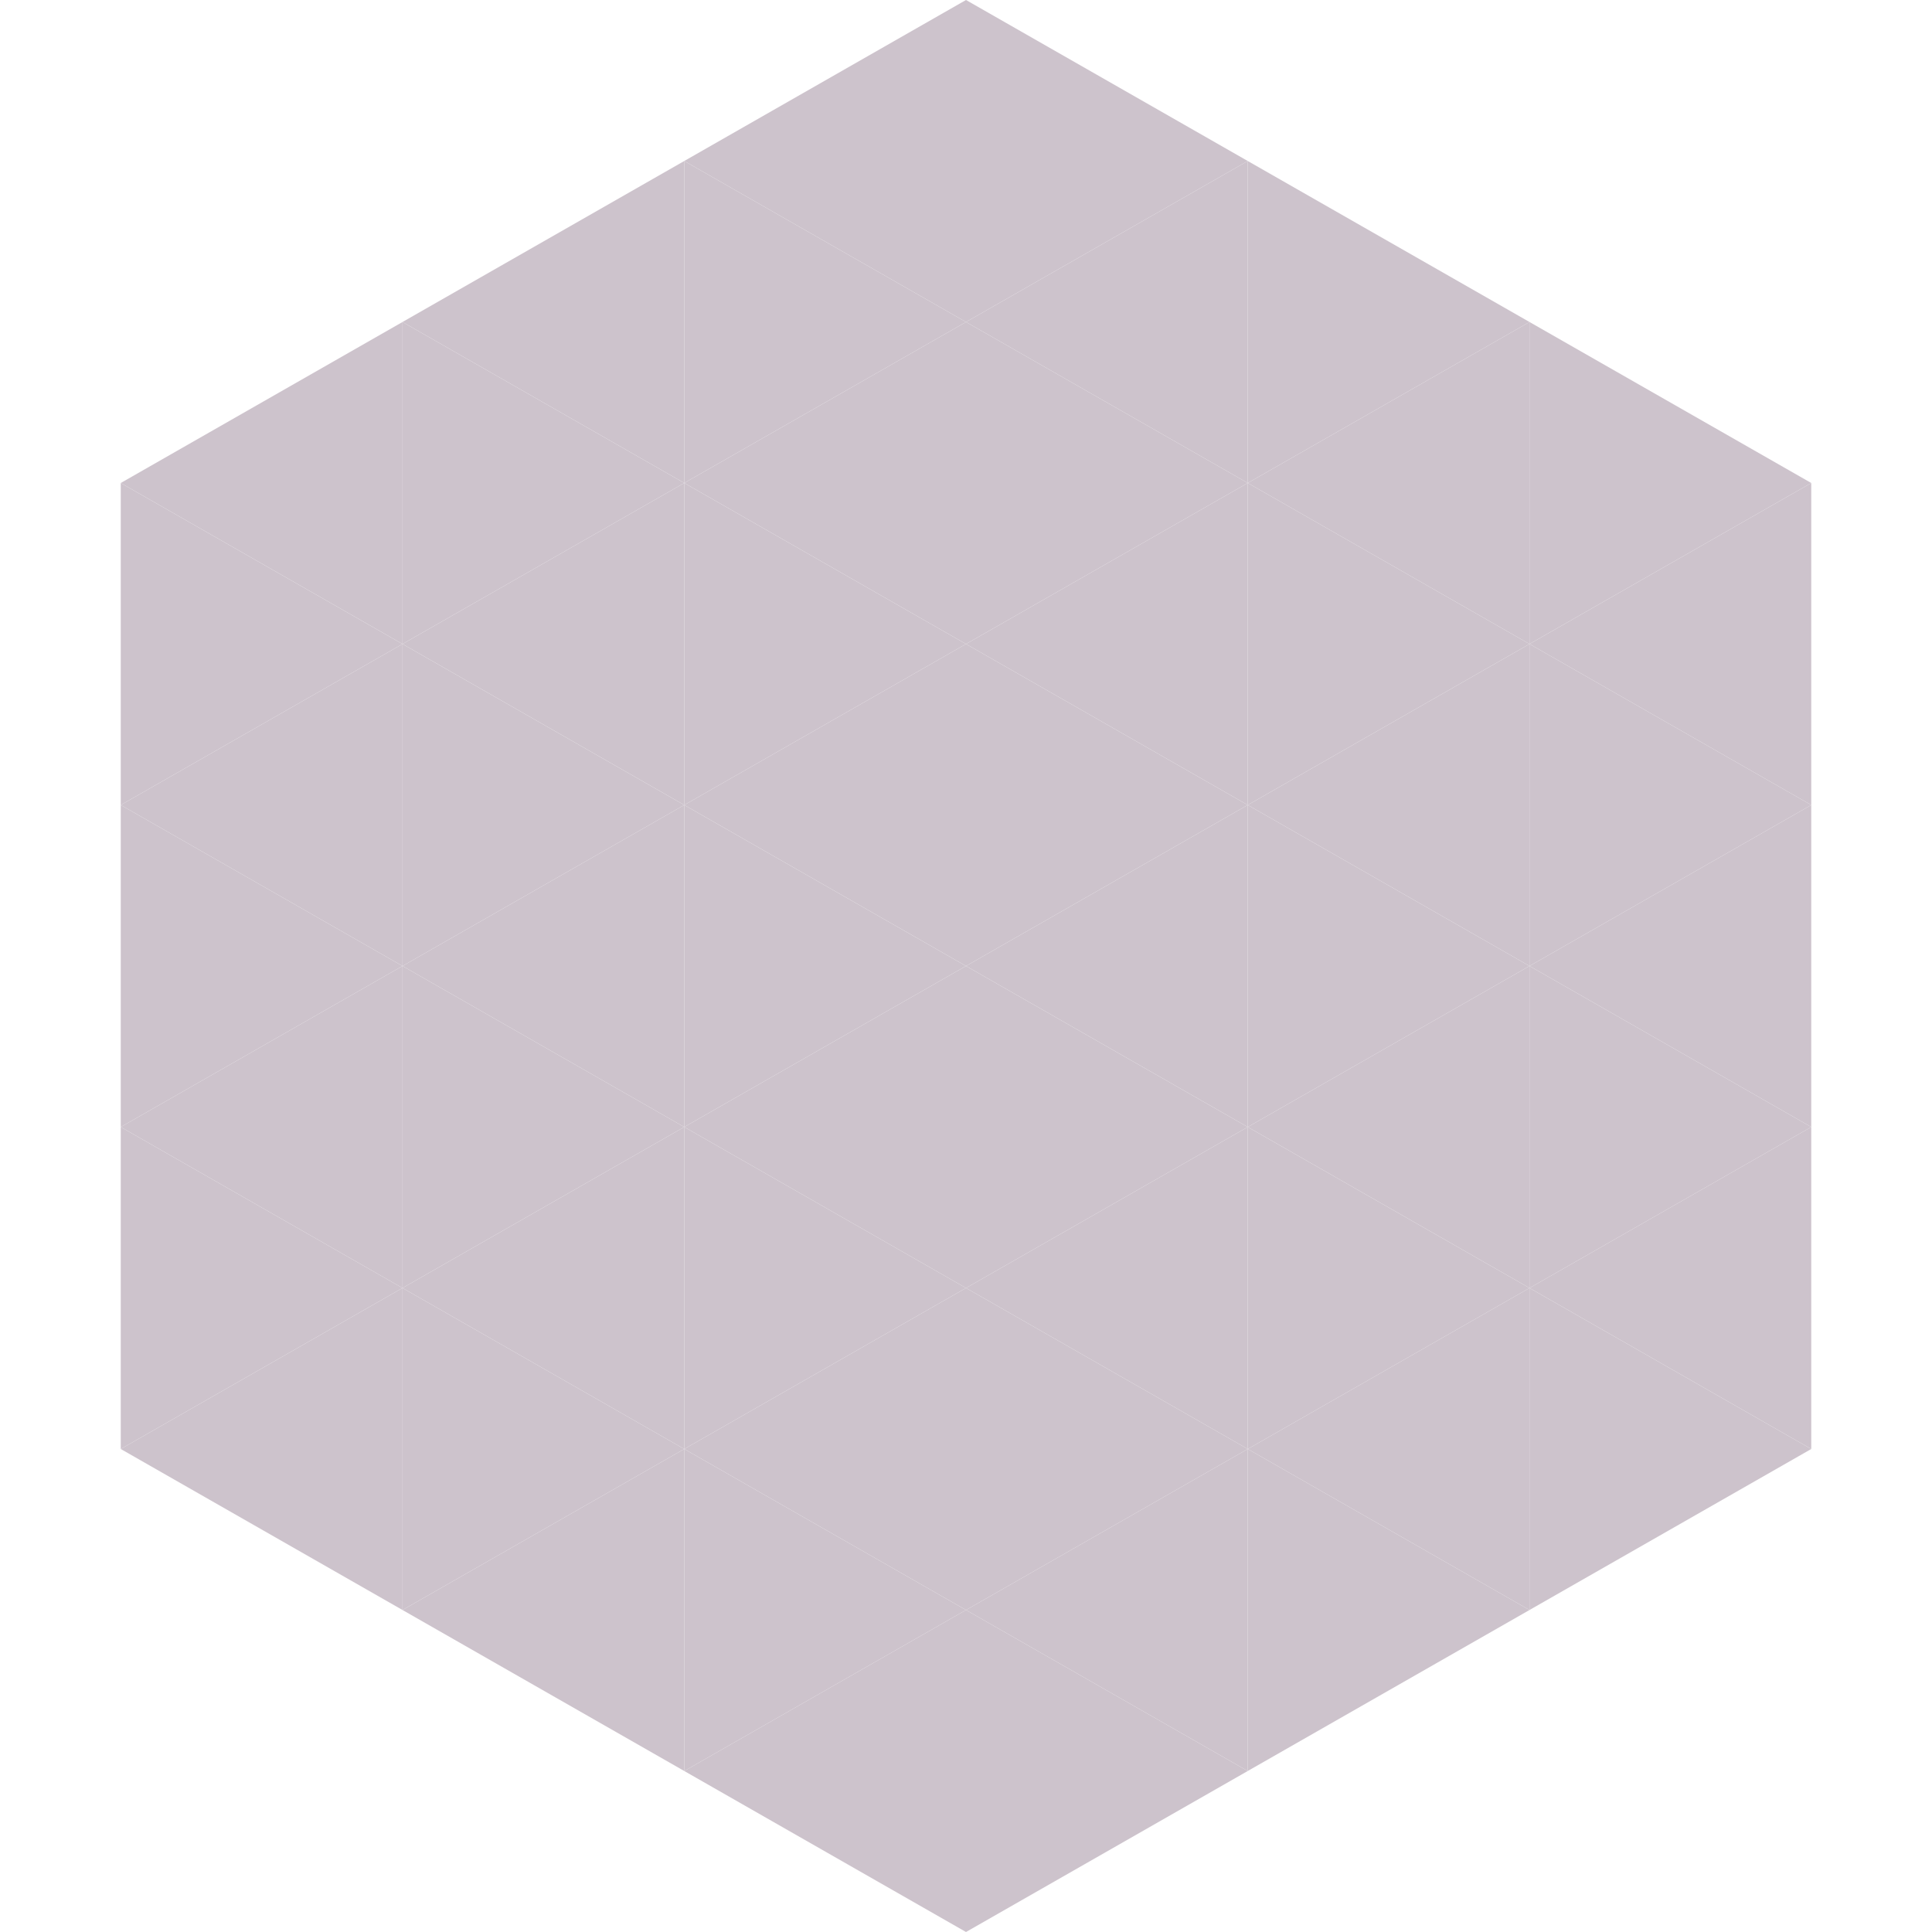 <?xml version="1.0"?>
<!-- Generated by SVGo -->
<svg width="240" height="240"
     xmlns="http://www.w3.org/2000/svg"
     xmlns:xlink="http://www.w3.org/1999/xlink">
<polygon points="50,40 15,60 50,80" style="fill:rgb(205,195,204)" />
<polygon points="190,40 225,60 190,80" style="fill:rgb(205,195,204)" />
<polygon points="15,60 50,80 15,100" style="fill:rgb(205,195,204)" />
<polygon points="225,60 190,80 225,100" style="fill:rgb(205,195,204)" />
<polygon points="50,80 15,100 50,120" style="fill:rgb(205,195,204)" />
<polygon points="190,80 225,100 190,120" style="fill:rgb(205,195,204)" />
<polygon points="15,100 50,120 15,140" style="fill:rgb(205,195,204)" />
<polygon points="225,100 190,120 225,140" style="fill:rgb(205,195,204)" />
<polygon points="50,120 15,140 50,160" style="fill:rgb(205,195,204)" />
<polygon points="190,120 225,140 190,160" style="fill:rgb(205,195,204)" />
<polygon points="15,140 50,160 15,180" style="fill:rgb(205,195,204)" />
<polygon points="225,140 190,160 225,180" style="fill:rgb(205,195,204)" />
<polygon points="50,160 15,180 50,200" style="fill:rgb(205,195,204)" />
<polygon points="190,160 225,180 190,200" style="fill:rgb(205,195,204)" />
<polygon points="15,180 50,200 15,220" style="fill:rgb(255,255,255); fill-opacity:0" />
<polygon points="225,180 190,200 225,220" style="fill:rgb(255,255,255); fill-opacity:0" />
<polygon points="50,0 85,20 50,40" style="fill:rgb(255,255,255); fill-opacity:0" />
<polygon points="190,0 155,20 190,40" style="fill:rgb(255,255,255); fill-opacity:0" />
<polygon points="85,20 50,40 85,60" style="fill:rgb(205,195,204)" />
<polygon points="155,20 190,40 155,60" style="fill:rgb(205,195,204)" />
<polygon points="50,40 85,60 50,80" style="fill:rgb(205,195,204)" />
<polygon points="190,40 155,60 190,80" style="fill:rgb(205,195,204)" />
<polygon points="85,60 50,80 85,100" style="fill:rgb(205,195,204)" />
<polygon points="155,60 190,80 155,100" style="fill:rgb(205,195,204)" />
<polygon points="50,80 85,100 50,120" style="fill:rgb(205,195,204)" />
<polygon points="190,80 155,100 190,120" style="fill:rgb(205,195,204)" />
<polygon points="85,100 50,120 85,140" style="fill:rgb(205,195,204)" />
<polygon points="155,100 190,120 155,140" style="fill:rgb(205,195,204)" />
<polygon points="50,120 85,140 50,160" style="fill:rgb(205,195,204)" />
<polygon points="190,120 155,140 190,160" style="fill:rgb(205,195,204)" />
<polygon points="85,140 50,160 85,180" style="fill:rgb(205,195,204)" />
<polygon points="155,140 190,160 155,180" style="fill:rgb(205,195,204)" />
<polygon points="50,160 85,180 50,200" style="fill:rgb(205,195,204)" />
<polygon points="190,160 155,180 190,200" style="fill:rgb(205,195,204)" />
<polygon points="85,180 50,200 85,220" style="fill:rgb(205,195,204)" />
<polygon points="155,180 190,200 155,220" style="fill:rgb(205,195,204)" />
<polygon points="120,0 85,20 120,40" style="fill:rgb(205,195,204)" />
<polygon points="120,0 155,20 120,40" style="fill:rgb(205,195,204)" />
<polygon points="85,20 120,40 85,60" style="fill:rgb(205,195,204)" />
<polygon points="155,20 120,40 155,60" style="fill:rgb(205,195,204)" />
<polygon points="120,40 85,60 120,80" style="fill:rgb(205,195,204)" />
<polygon points="120,40 155,60 120,80" style="fill:rgb(205,195,204)" />
<polygon points="85,60 120,80 85,100" style="fill:rgb(205,195,204)" />
<polygon points="155,60 120,80 155,100" style="fill:rgb(205,195,204)" />
<polygon points="120,80 85,100 120,120" style="fill:rgb(205,195,204)" />
<polygon points="120,80 155,100 120,120" style="fill:rgb(205,195,204)" />
<polygon points="85,100 120,120 85,140" style="fill:rgb(205,195,204)" />
<polygon points="155,100 120,120 155,140" style="fill:rgb(205,195,204)" />
<polygon points="120,120 85,140 120,160" style="fill:rgb(205,195,204)" />
<polygon points="120,120 155,140 120,160" style="fill:rgb(205,195,204)" />
<polygon points="85,140 120,160 85,180" style="fill:rgb(205,195,204)" />
<polygon points="155,140 120,160 155,180" style="fill:rgb(205,195,204)" />
<polygon points="120,160 85,180 120,200" style="fill:rgb(205,195,204)" />
<polygon points="120,160 155,180 120,200" style="fill:rgb(205,195,204)" />
<polygon points="85,180 120,200 85,220" style="fill:rgb(205,195,204)" />
<polygon points="155,180 120,200 155,220" style="fill:rgb(205,195,204)" />
<polygon points="120,200 85,220 120,240" style="fill:rgb(205,195,204)" />
<polygon points="120,200 155,220 120,240" style="fill:rgb(205,195,204)" />
<polygon points="85,220 120,240 85,260" style="fill:rgb(255,255,255); fill-opacity:0" />
<polygon points="155,220 120,240 155,260" style="fill:rgb(255,255,255); fill-opacity:0" />
</svg>
